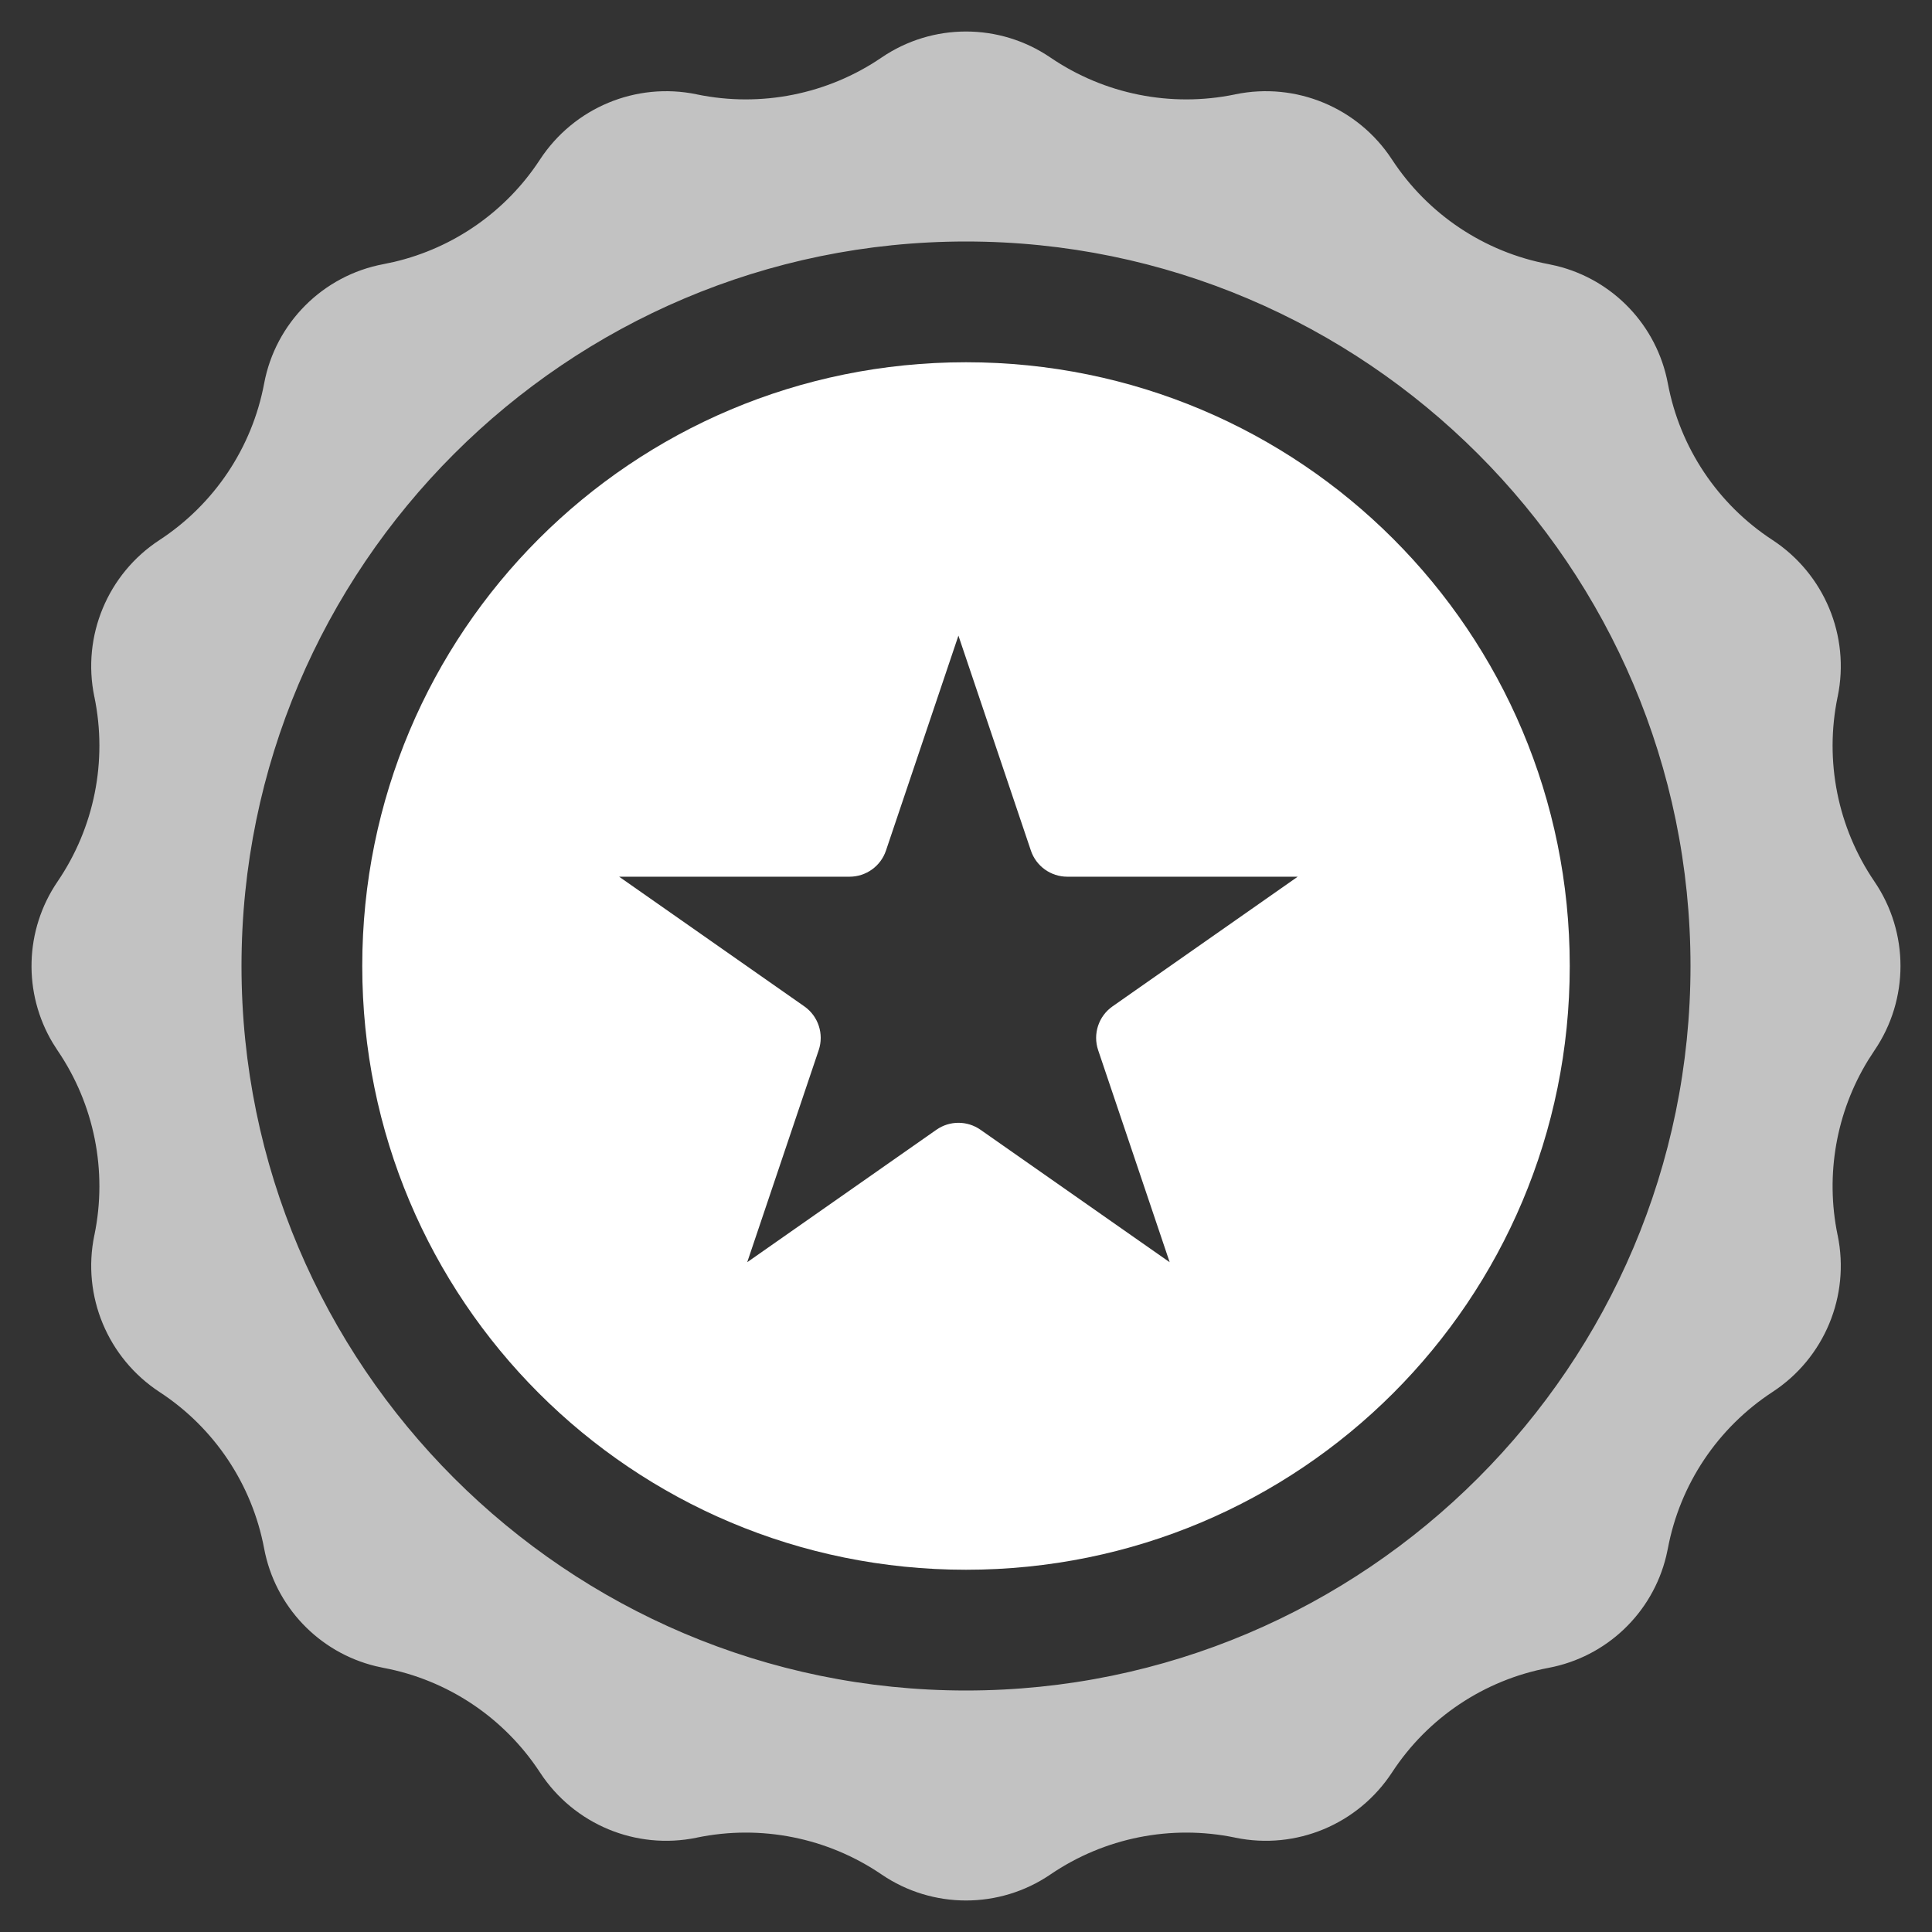<?xml version="1.0" encoding="UTF-8"?>
<svg width="50px" height="50px" viewBox="0 0 50 50" version="1.1" xmlns="http://www.w3.org/2000/svg" xmlns:xlink="http://www.w3.org/1999/xlink">
    <rect x="0" y="0" width="50" height="50" fill="#333333" stroke="none"/>
    <title>编组 16备份 6</title>
    <g id="11.1修改" stroke="none" stroke-width="1" fill="none" fill-rule="evenodd">
        <g id="50-vlog-挑战赛11.5修改（效果展示）" transform="translate(-2138, -2718)" fill="#FFFFFF" fill-rule="nonzero">
            <g id="编组-16备份-6" transform="translate(2138, 2718)">
                <path d="M22.815,1.489 C24.133,0.591 25.867,0.591 27.185,1.489 C28.582,2.441 30.305,2.785 31.96,2.444 L31.96,2.444 L31.971,2.441 C33.539,2.117 35.146,2.785 36.023,4.126 L36.023,4.126 C36.953,5.548 38.415,6.524 40.076,6.836 L40.076,6.836 L40.278,6.88 C41.748,7.238 42.882,8.425 43.164,9.924 C43.476,11.585 44.452,13.047 45.867,13.972 L45.867,13.972 C47.215,14.854 47.883,16.461 47.559,18.029 L47.559,18.029 L47.556,18.04 C47.215,19.695 47.559,21.418 48.511,22.815 C49.409,24.133 49.409,25.867 48.511,27.185 L48.511,27.185 L48.349,27.435 C47.521,28.784 47.235,30.402 47.556,31.96 L47.556,31.96 L47.559,31.971 C47.883,33.539 47.215,35.146 45.874,36.023 L45.874,36.023 C44.452,36.953 43.476,38.415 43.164,40.076 L43.164,40.076 L43.12,40.278 C42.762,41.748 41.575,42.882 40.076,43.164 C38.415,43.476 36.953,44.452 36.028,45.867 L36.028,45.867 C35.146,47.215 33.539,47.883 31.971,47.559 L31.971,47.559 L31.96,47.556 C30.305,47.215 28.582,47.559 27.185,48.511 C25.867,49.409 24.133,49.409 22.815,48.511 C21.418,47.559 19.695,47.215 18.04,47.556 L18.04,47.556 L18.029,47.559 C16.461,47.883 14.854,47.215 13.977,45.874 L13.977,45.874 C13.047,44.452 11.585,43.476 9.924,43.164 L9.924,43.164 L9.722,43.12 C8.252,42.762 7.118,41.575 6.836,40.076 C6.524,38.415 5.548,36.953 4.133,36.028 L4.133,36.028 C2.785,35.146 2.117,33.539 2.441,31.971 L2.441,31.971 L2.444,31.96 C2.785,30.305 2.441,28.582 1.489,27.185 L1.489,27.185 L1.367,26.994 C0.593,25.703 0.634,24.07 1.489,22.815 C2.441,21.418 2.785,19.695 2.444,18.04 L2.444,18.04 L2.441,18.029 C2.117,16.461 2.785,14.854 4.126,13.977 L4.126,13.977 C5.548,13.047 6.524,11.585 6.836,9.924 C7.13,8.357 8.357,7.13 9.924,6.836 L9.924,6.836 L10.199,6.778 C11.746,6.414 13.099,5.469 13.972,4.133 L13.972,4.133 C14.854,2.785 16.461,2.117 18.029,2.441 L18.029,2.441 L18.04,2.444 C19.695,2.785 21.418,2.441 22.815,1.489 Z M25,6.25 C14.663,6.25 6.25,14.663 6.25,25 C6.25,35.337 14.663,43.75 25,43.75 C35.337,43.75 43.75,35.337 43.75,25 C43.75,14.663 35.337,6.25 25,6.25 Z" id="形状结合" fill-opacity="0.701"></path>
                <path d="M25,9.375 C33.648,9.375 40.625,16.352 40.625,25 C40.625,33.648 33.648,40.625 25,40.625 C16.352,40.625 9.375,33.648 9.375,25 C9.375,16.352 16.352,9.375 25,9.375 Z M24.804,16.45 L22.929,22.012 C22.793,22.417 22.413,22.689 21.986,22.689 L16.023,22.689 L20.816,26.045 C21.177,26.298 21.329,26.759 21.188,27.178 L19.338,32.666 L24.234,29.238 C24.405,29.118 24.605,29.058 24.804,29.058 C25.004,29.058 25.203,29.118 25.375,29.238 L30.271,32.666 L28.42,27.178 C28.279,26.759 28.431,26.298 28.792,26.045 L33.585,22.689 L27.622,22.689 C27.195,22.689 26.815,22.417 26.679,22.012 L24.804,16.45 Z" id="形状结合"></path>
            </g>
        </g>
    </g>
</svg>